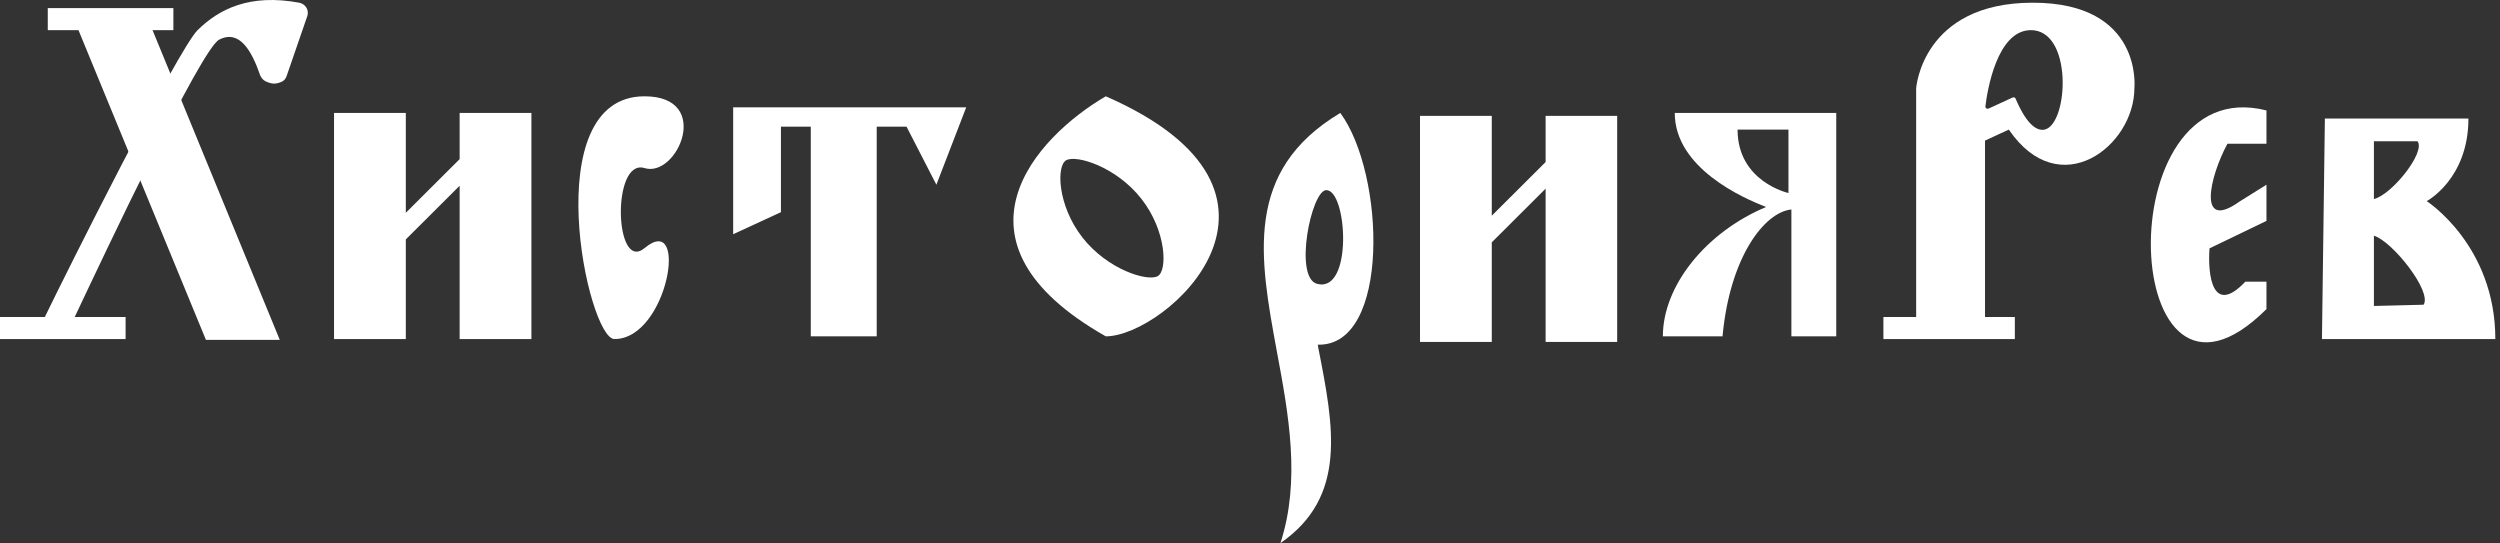 <svg width="290" height="63" viewBox="0 0 290 63" fill="none" xmlns="http://www.w3.org/2000/svg">
<rect x="0" y="0" width="290" height="63" fill="#333333" stroke="none"/>
<path fill-rule="evenodd" clip-rule="evenodd" d="M269.686 13.753L269.347 39.33H289.459C289.459 28.447 281.497 23.332 281.497 23.332C281.497 23.332 286.337 20.774 286.337 13.753H269.686ZM275.374 23.091V16.383H280.432C281.4 17.662 277.455 22.584 275.374 23.091ZM275.374 27.337V35.493L281.134 35.348C282.15 33.852 277.576 28.037 275.374 27.337Z" fill="white"/>
<path d="M262.91 35.855C245.895 52.818 244.177 8.034 262.91 12.812V16.672H258.384C256.302 20.509 254.85 26.903 259.787 23.38L262.91 21.426V25.624L256.302 28.809C256.085 31.801 256.593 36.748 260.465 32.67H262.91V35.855Z" fill="white"/>
<path fill-rule="evenodd" clip-rule="evenodd" d="M233.722 36.772V39.33H218.474V36.772H222.274V10.23C222.274 10.23 222.976 0.313 235.803 0.313C248.63 0.313 247.589 10.23 247.589 10.23C247.589 16.938 238.925 23.67 233.02 15.032L230.261 16.311V36.772H233.722ZM230.309 12.329C230.527 10.495 231.64 3.643 235.464 3.498C240.498 3.329 239.966 14.38 237.182 15.032C235.537 15.394 234.206 12.378 233.818 11.461C233.77 11.316 233.601 11.243 233.455 11.316L230.672 12.595C230.478 12.667 230.285 12.546 230.309 12.329Z" fill="white"/>
<path fill-rule="evenodd" clip-rule="evenodd" d="M213.004 39.016V13.101H194.272C194.272 19.496 202.21 22.994 204.872 24.008C197.805 26.976 192.892 33.201 192.892 39.016H199.814C200.661 29.799 204.679 24.611 207.801 24.297V39.016H213.004ZM201.557 15.032H207.462V22.391C207.462 22.391 201.557 21.088 201.557 15.032Z" fill="white"/>
<path d="M173.046 13.439H164.721V39.667H173.046V28.11L179.291 21.884V39.667H187.592V13.439H179.291V18.796L173.046 25.021V13.439Z" fill="white"/>
<path fill-rule="evenodd" clip-rule="evenodd" d="M148.118 40.777C149.473 48.04 150.901 55.713 148.53 63C156.298 57.643 154.725 49.512 152.934 40.415C152.91 40.271 152.886 40.126 152.862 39.981C161.308 40.222 160.679 20.147 155.476 13.101C144.246 19.809 146.109 29.871 148.118 40.777ZM153.854 22.053C152.111 22.053 150.03 32.26 152.813 32.935C156.976 33.973 156.274 22.053 153.854 22.053Z" fill="white"/>
<path fill-rule="evenodd" clip-rule="evenodd" d="M128.272 11.171C120.189 15.876 108.862 28.013 128.272 39.016C135.218 39.016 153.927 22.391 128.272 11.171ZM134.274 32.043C135.46 31.439 135.315 26.758 132.387 23.043C129.458 19.327 124.884 17.951 123.698 18.579C122.512 19.182 122.657 23.863 125.586 27.579C128.514 31.295 133.088 32.67 134.274 32.043Z" fill="white"/>
<path d="M112.081 12.45H85.047V27.169L90.589 24.611V14.694H94.05V39.016H101.698V14.694H105.159L108.62 21.426L112.081 12.45Z" fill="white"/>
<path d="M74.761 11.171C62.176 11.171 68.154 39.33 71.276 39.33C77.496 39.33 79.964 24.442 74.761 28.785C71.276 31.657 70.937 18.337 74.761 19.496C78.561 20.678 82.724 11.171 74.761 11.171Z" fill="white"/>
<path d="M47.074 13.101H38.748V39.33H47.074V27.772L53.318 21.547V39.33H61.643V13.101H53.318V18.458L47.074 24.683V13.101Z" fill="white"/>
<path d="M5.542 0.94H20.112V3.498H5.542V0.94Z" fill="white"/>
<path d="M33.254 8.806L35.65 1.857C35.868 1.181 35.456 0.458 34.706 0.313C28.97 -0.749 25.412 1.037 22.92 3.498C20.645 5.742 7.6 31.801 5.203 36.772H0V39.329H14.57V36.772H8.664L8.689 36.723C12.077 29.557 23.307 5.718 25.412 4.608C27.76 3.377 29.188 5.862 30.18 8.734C30.301 9.023 30.519 9.289 30.809 9.433C31.487 9.747 31.947 9.795 32.625 9.506C32.939 9.385 33.157 9.12 33.254 8.806Z" fill="white"/>
<path d="M8.18 1.254H16.772L32.455 39.426H23.888L8.18 1.254Z" fill="white"/>
</svg>
